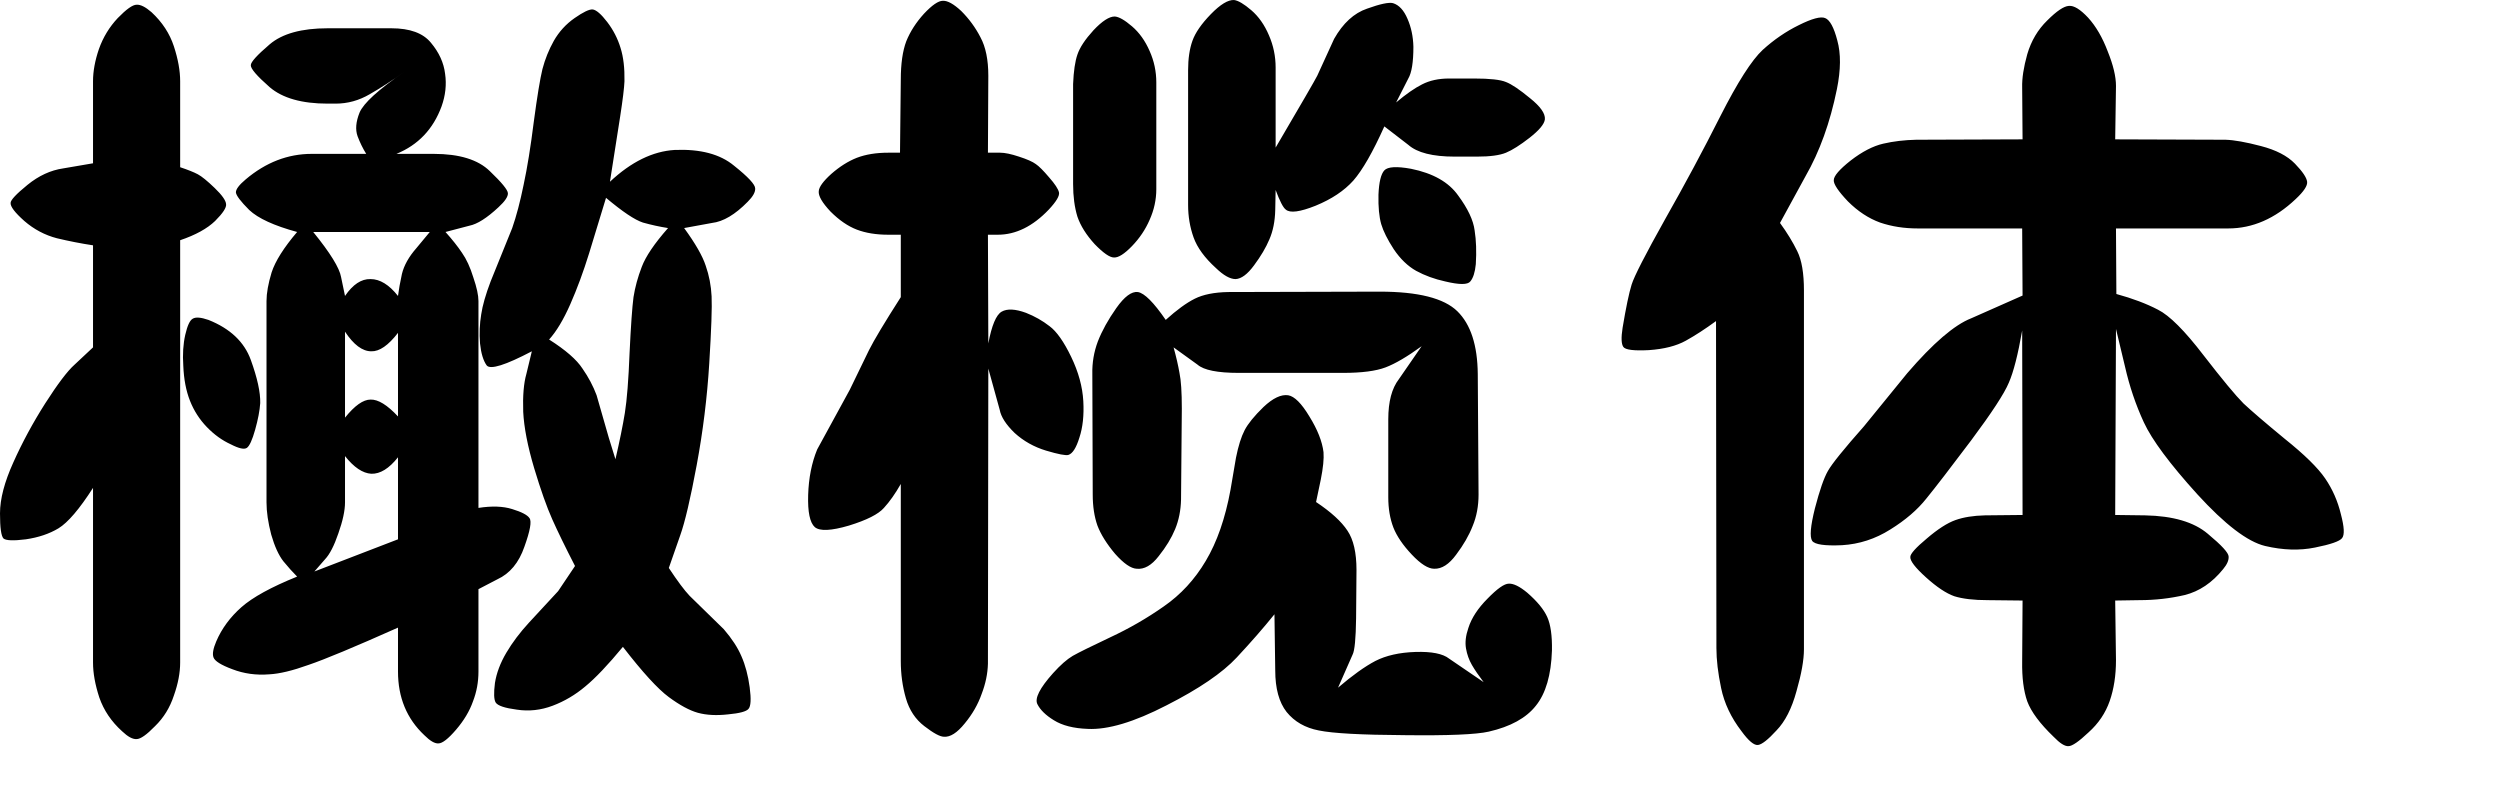 <?xml version="1.0" encoding="UTF-8" standalone="no"?>
<!-- Created with Inkscape (http://www.inkscape.org/) -->
<svg
   xmlns:dc="http://purl.org/dc/elements/1.1/"
   xmlns:cc="http://web.resource.org/cc/"
   xmlns:rdf="http://www.w3.org/1999/02/22-rdf-syntax-ns#"
   xmlns:svg="http://www.w3.org/2000/svg"
   xmlns="http://www.w3.org/2000/svg"
   xmlns:sodipodi="http://inkscape.sourceforge.net/DTD/sodipodi-0.dtd"
   xmlns:inkscape="http://www.inkscape.org/namespaces/inkscape"
   width="559.81pt"
   height="178.225pt"
   id="svg2"
   sodipodi:version="0.32"
   inkscape:version="0.43"
   version="1.0"
   sodipodi:docbase="/mnt/hdb1/Docs/Weiji/-Yuyanxue/Zhongwen Ziti"
   sodipodi:docname="ganlanti.svg">
  <defs
     id="defs4" />
  <sodipodi:namedview
     id="base"
     pagecolor="#ffffff"
     bordercolor="#666666"
     borderopacity="1.0"
     inkscape:pageopacity="1"
     inkscape:pageshadow="2"
     inkscape:zoom="0.98994949"
     inkscape:cx="357.57836"
     inkscape:cy="84.883526"
     inkscape:document-units="px"
     inkscape:current-layer="layer1"
     inkscape:window-width="1016"
     inkscape:window-height="681"
     inkscape:window-x="0"
     inkscape:window-y="0" />
  <g
     inkscape:label="Layer 1"
     inkscape:groupmode="layer"
     id="layer1">
    <path
       style="font-size:240px;font-style:normal;font-variant:normal;font-weight:normal;font-stretch:normal;text-align:start;line-height:100%;writing-mode:lr-tb;text-anchor:start;fill:#000000;fill-opacity:1;stroke:none;stroke-width:1px;stroke-linecap:butt;stroke-linejoin:miter;stroke-opacity:1;font-family:FZPangTouYu-M24S"
       d="M 88.711,69.261 C 81.836,67.386 77.07,65.199 74.414,62.699 C 71.836,60.121 70.508,58.363 70.43,57.425 C 70.43,56.488 71.406,55.199 73.359,53.558 C 79.375,48.48 85.937,45.941 93.047,45.941 L 109.336,45.941 C 108.32,44.3 107.461,42.543 106.758,40.667 C 106.055,38.714 106.25,36.371 107.344,33.636 C 108.516,30.824 112.969,26.761 120.703,21.449 C 117.109,24.027 113.672,26.253 110.391,28.128 C 107.187,30.003 103.789,30.941 100.195,30.941 L 97.852,30.941 C 90.117,30.941 84.336,29.3 80.508,26.019 C 76.68,22.66 74.805,20.472 74.883,19.456 C 74.883,18.519 76.758,16.449 80.508,13.245 C 84.258,10.043 90.039,8.441 97.852,8.441 L 116.836,8.441 C 122.383,8.441 126.328,9.886 128.672,12.777 C 131.094,15.668 132.5,18.753 132.891,22.035 C 133.359,25.238 133.008,28.48 131.836,31.761 C 129.336,38.558 124.844,43.285 118.359,45.941 L 129.492,45.941 C 137.148,45.941 142.734,47.66 146.25,51.097 C 149.765,54.457 151.562,56.644 151.641,57.66 C 151.719,58.675 150.781,60.082 148.828,61.878 C 145.39,65.082 142.5,66.917 140.156,67.386 L 133.008,69.261 C 135.039,71.527 136.68,73.597 137.93,75.472 C 139.258,77.347 140.39,79.808 141.328,82.855 C 142.344,85.824 142.851,88.167 142.852,89.886 L 142.852,151.644 C 146.836,151.019 150.195,151.136 152.93,151.995 C 155.742,152.855 157.461,153.753 158.086,154.691 C 158.789,155.628 158.281,158.48 156.562,163.245 C 154.922,168.011 152.226,171.253 148.477,172.972 L 142.852,175.902 L 142.852,200.511 C 142.851,203.636 142.305,206.605 141.211,209.417 C 140.195,212.308 138.515,215.12 136.172,217.855 C 133.828,220.589 132.07,221.956 130.898,221.956 C 129.805,222.035 128.398,221.214 126.68,219.495 C 121.445,214.574 118.828,208.245 118.828,200.511 L 118.828,187.386 C 105.859,193.167 96.953,196.878 92.109,198.519 C 87.344,200.238 83.437,201.175 80.391,201.331 C 76.484,201.644 72.812,201.136 69.375,199.808 C 66.016,198.558 64.141,197.386 63.75,196.292 C 63.359,195.277 63.633,193.675 64.57,191.488 C 66.211,187.66 68.711,184.261 72.07,181.292 C 75.43,178.324 80.976,175.277 88.711,172.152 C 87.383,170.824 86.016,169.3 84.609,167.581 C 83.203,165.785 81.992,163.128 80.977,159.613 C 80.039,156.019 79.57,152.816 79.57,150.003 L 79.57,89.886 C 79.57,87.542 80.078,84.691 81.094,81.331 C 82.187,77.972 84.726,73.949 88.711,69.261 M 93.867,170.628 C 103.476,166.956 111.797,163.753 118.828,161.019 L 118.828,136.527 C 116.172,139.886 113.516,141.527 110.859,141.449 C 108.281,141.292 105.664,139.535 103.008,136.175 L 103.008,150.003 C 103.008,152.425 102.344,155.511 101.016,159.261 C 99.766,162.933 98.437,165.511 97.031,166.995 L 93.867,170.628 L 93.867,170.628 M 118.828,99.378 C 115.937,103.128 113.281,104.964 110.859,104.886 C 108.203,104.886 105.586,102.933 103.008,99.027 L 103.008,124.691 C 105.898,121.097 108.437,119.3 110.625,119.3 C 112.891,119.222 115.625,120.902 118.828,124.339 L 118.828,99.378 M 118.828,88.363 C 119.062,86.488 119.453,84.3 120,81.8 C 120.625,79.222 122.07,76.644 124.336,74.066 L 128.32,69.261 L 93.516,69.261 C 98.594,75.511 101.367,80.003 101.836,82.738 L 103.008,88.363 C 105.351,84.925 107.891,83.246 110.625,83.324 C 113.437,83.324 116.172,85.003 118.828,88.363 M 182.109,54.261 C 188.437,48.324 194.883,45.16 201.445,44.769 C 209.101,44.457 215,46.019 219.141,49.456 C 223.359,52.816 225.469,55.082 225.469,56.253 C 225.547,57.347 224.804,58.675 223.242,60.238 C 219.492,64.066 215.937,66.175 212.578,66.566 L 204.258,68.089 C 207.617,72.699 209.765,76.449 210.703,79.339 C 211.719,82.23 212.304,85.277 212.461,88.48 C 212.617,91.683 212.383,98.363 211.758,108.519 C 211.133,118.675 209.883,128.792 208.008,138.87 C 206.133,148.949 204.492,155.941 203.086,159.847 L 199.688,169.574 C 202.265,173.48 204.336,176.253 205.898,177.894 L 216.094,187.855 C 218.515,190.667 220.273,193.363 221.367,195.941 C 222.539,198.597 223.359,201.683 223.828,205.199 C 224.297,208.714 224.179,210.863 223.477,211.644 C 222.851,212.425 220.82,212.972 217.383,213.285 C 213.945,213.675 210.937,213.519 208.359,212.816 C 205.859,212.113 202.969,210.55 199.688,208.128 C 196.406,205.706 191.836,200.706 185.977,193.128 C 181.523,198.519 177.773,202.464 174.727,204.964 C 171.758,207.464 168.515,209.378 165,210.706 C 161.484,212.035 157.93,212.425 154.336,211.878 C 150.742,211.41 148.633,210.706 148.008,209.769 C 147.461,208.91 147.383,206.956 147.773,203.91 C 148.242,200.941 149.375,197.933 151.172,194.886 C 152.969,191.839 155.234,188.831 157.969,185.863 L 166.641,176.488 L 171.68,168.988 C 168.789,163.363 166.523,158.714 164.883,155.042 C 163.242,151.371 161.445,146.292 159.492,139.808 C 157.539,133.246 156.445,127.621 156.211,122.933 C 156.055,118.167 156.367,114.417 157.148,111.683 L 158.789,104.886 C 150.898,109.027 146.406,110.433 145.312,109.105 C 144.297,107.699 143.633,105.511 143.32,102.542 C 143.086,99.574 143.203,96.683 143.672,93.87 C 144.062,91.214 145,87.933 146.484,84.027 L 152.93,68.089 C 154.18,64.496 155.312,60.199 156.328,55.199 C 157.422,50.121 158.437,43.832 159.375,36.331 C 160.39,28.753 161.25,23.519 161.953,20.628 C 162.734,17.66 163.867,14.847 165.352,12.191 C 166.914,9.457 168.984,7.191 171.562,5.394 C 174.14,3.597 175.937,2.738 176.953,2.816 C 178.047,2.972 179.492,4.222 181.289,6.566 C 183.086,8.91 184.414,11.488 185.273,14.3 C 186.133,17.035 186.523,20.355 186.445,24.261 C 186.367,26.214 185.937,29.73 185.156,34.808 L 182.109,54.261 L 182.109,54.261 M 163.945,101.371 C 168.867,104.496 172.187,107.386 173.906,110.042 C 175.703,112.621 177.109,115.277 178.125,118.011 L 181.758,130.667 L 183.75,137.113 C 185,131.722 185.937,127.113 186.562,123.285 C 187.187,119.378 187.656,113.402 187.969,105.355 C 188.359,97.23 188.75,91.683 189.141,88.714 C 189.609,85.746 190.429,82.738 191.602,79.691 C 192.773,76.566 195.39,72.699 199.453,68.089 C 196.953,67.699 194.453,67.152 191.953,66.449 C 189.531,65.667 185.859,63.207 180.938,59.066 C 179.297,64.535 177.617,70.042 175.898,75.589 C 174.18,81.136 172.305,86.214 170.273,90.824 C 168.242,95.433 166.133,98.949 163.945,101.371 M 27.773,73.245 C 24.18,72.699 20.586,71.996 16.992,71.136 C 13.398,70.199 10.156,68.48 7.266,65.98 C 4.453,63.48 3.086,61.683 3.164,60.589 C 3.164,59.73 4.844,57.933 8.203,55.199 C 11.562,52.464 15.117,50.824 18.867,50.277 L 27.773,48.753 L 27.773,24.261 C 27.773,21.293 28.359,18.089 29.531,14.652 C 30.781,11.136 32.656,8.05 35.156,5.394 C 37.734,2.738 39.609,1.41 40.781,1.41 C 41.953,1.332 43.437,2.074 45.234,3.636 C 48.437,6.605 50.664,10.003 51.914,13.831 C 53.164,17.66 53.789,21.136 53.789,24.261 L 53.789,49.925 C 56.133,50.707 57.891,51.41 59.062,52.035 C 60.234,52.66 61.914,54.027 64.102,56.136 C 66.289,58.246 67.422,59.847 67.5,60.941 C 67.656,61.957 66.562,63.636 64.219,65.98 C 61.875,68.246 58.398,70.16 53.789,71.722 L 53.789,197.816 C 53.789,200.863 53.164,204.144 51.914,207.66 C 50.742,211.253 48.867,214.3 46.289,216.8 C 43.789,219.378 41.953,220.667 40.781,220.667 C 39.609,220.745 38.164,219.964 36.445,218.324 C 33.242,215.433 30.977,212.074 29.648,208.245 C 28.398,204.417 27.773,200.941 27.773,197.816 L 27.773,145.667 C 23.711,151.996 20.273,156.019 17.461,157.738 C 14.727,159.378 11.484,160.472 7.734,161.019 C 4.062,161.488 1.836,161.41 1.055,160.785 C 0.352,160.081 -7.4524521e-06,157.581 -5.2452088e-08,153.285 C -7.4524521e-06,148.988 1.328,143.91 3.984,138.05 C 6.641,132.113 9.805,126.253 13.477,120.472 C 17.227,114.613 20.156,110.746 22.266,108.871 L 27.773,103.714 L 27.773,73.245 M 54.727,109.222 C 54.492,105.785 54.687,102.699 55.312,99.964 C 55.937,97.23 56.68,95.628 57.539,95.16 C 58.398,94.613 59.961,94.73 62.227,95.511 C 68.711,98.089 72.93,102.074 74.883,107.464 C 76.836,112.855 77.773,117.152 77.695,120.355 C 77.539,122.621 77.031,125.277 76.172,128.324 C 75.312,131.371 74.492,133.167 73.711,133.714 C 72.93,134.261 71.328,133.91 68.906,132.66 C 66.328,131.488 63.945,129.769 61.758,127.503 C 59.57,125.238 57.891,122.621 56.719,119.652 C 55.547,116.683 54.883,113.207 54.727,109.222 M 431.484,84.027 C 428.281,83.324 425.39,82.269 422.812,80.863 C 420.312,79.457 418.086,77.308 416.133,74.417 C 414.258,71.527 413.008,69.027 412.383,66.917 C 411.758,64.73 411.484,61.8 411.562,58.128 C 411.719,54.378 412.305,51.957 413.32,50.863 C 414.336,49.769 416.992,49.613 421.289,50.394 C 427.851,51.722 432.539,54.378 435.352,58.363 C 438.242,62.269 439.883,65.746 440.273,68.792 C 440.742,71.761 440.859,75.121 440.625,78.87 C 440.39,81.292 439.844,83.011 438.984,84.027 C 438.203,85.042 435.703,85.042 431.484,84.027 M 413.32,37.738 C 409.883,45.394 406.797,50.785 404.062,53.91 C 401.328,56.957 397.578,59.457 392.812,61.41 C 388.125,63.285 385.156,63.675 383.906,62.581 C 383.125,62.035 382.109,60.082 380.859,56.722 L 380.742,62.699 C 380.664,66.058 380.078,68.988 378.984,71.488 C 377.969,73.91 376.445,76.488 374.414,79.222 C 372.461,81.878 370.625,83.246 368.906,83.324 C 367.265,83.324 365.312,82.23 363.047,80.042 C 359.687,76.996 357.461,73.949 356.367,70.902 C 355.273,67.855 354.726,64.613 354.727,61.175 L 354.727,20.98 C 354.726,17.543 355.156,14.613 356.016,12.191 C 356.875,9.769 358.711,7.113 361.523,4.222 C 364.336,1.332 366.64,-0.075 368.438,0.003 C 369.687,0.16 371.406,1.175 373.594,3.05 C 375.781,4.925 377.539,7.425 378.867,10.55 C 380.195,13.597 380.859,16.8 380.859,20.16 L 380.859,44.066 C 388.515,31.019 392.656,23.871 393.281,22.62 L 398.32,11.605 C 400.976,6.918 404.258,3.91 408.164,2.581 C 412.07,1.175 414.648,0.628 415.898,0.941 C 417.695,1.488 419.14,3.05 420.234,5.628 C 421.328,8.128 421.914,10.902 421.992,13.949 C 421.992,18.558 421.484,21.722 420.469,23.441 L 416.836,30.589 C 419.805,28.089 422.383,26.293 424.57,25.199 C 426.836,24.027 429.531,23.441 432.656,23.441 L 440.156,23.441 C 444.844,23.441 448.008,23.793 449.648,24.495 C 451.289,25.121 453.672,26.722 456.797,29.3 C 459.922,31.8 461.406,33.91 461.25,35.628 C 461.094,37.035 459.57,38.871 456.68,41.136 C 453.867,43.324 451.523,44.808 449.648,45.589 C 447.773,46.371 444.883,46.761 440.977,46.761 L 434.297,46.761 C 427.734,46.761 423.125,45.589 420.469,43.245 L 413.32,37.738 L 413.32,37.738 M 392.93,149.886 C 397.383,152.855 400.508,155.706 402.305,158.441 C 404.101,161.097 405,165.003 405,170.16 L 404.883,184.574 C 404.805,190.667 404.453,194.3 403.828,195.472 L 399.492,205.316 C 403.789,201.644 407.5,198.988 410.625,197.347 C 413.828,195.706 417.812,194.808 422.578,194.652 C 427.422,194.495 430.781,195.16 432.656,196.644 L 442.969,203.675 C 441.484,201.722 440.312,200.003 439.453,198.519 C 438.594,197.035 438.008,195.394 437.695,193.597 C 437.383,191.8 437.617,189.769 438.398,187.503 C 439.336,184.535 441.25,181.605 444.141,178.714 C 447.031,175.746 449.14,174.261 450.469,174.261 C 451.875,174.183 453.711,175.081 455.977,176.956 C 458.945,179.535 460.937,181.956 461.953,184.222 C 462.969,186.488 463.437,189.808 463.359,194.183 C 463.125,201.527 461.523,207.035 458.555,210.706 C 455.664,214.378 450.976,216.956 444.492,218.441 C 440.742,219.3 432.383,219.652 419.414,219.495 C 406.445,219.417 397.89,218.949 393.75,218.089 C 389.687,217.308 386.484,215.472 384.141,212.581 C 381.875,209.691 380.742,205.55 380.742,200.16 L 380.508,183.402 C 377.305,187.386 373.555,191.683 369.258,196.292 C 364.961,200.902 357.969,205.667 348.281,210.589 C 338.594,215.589 330.742,217.933 324.727,217.62 C 320.508,217.464 317.148,216.605 314.648,215.042 C 312.226,213.558 310.586,211.956 309.727,210.238 C 308.867,208.519 310.43,205.433 314.414,200.98 C 316.601,198.558 318.555,196.839 320.273,195.824 C 322.07,194.808 325.781,192.972 331.406,190.316 C 337.109,187.66 342.461,184.574 347.461,181.058 C 352.539,177.542 356.719,173.011 360,167.464 C 363.359,161.839 365.82,154.769 367.383,146.253 L 369.023,136.644 C 369.726,133.128 370.586,130.394 371.602,128.441 C 372.617,126.488 374.492,124.183 377.227,121.527 C 380.039,118.871 382.5,117.699 384.609,118.011 C 386.484,118.324 388.594,120.433 390.938,124.339 C 393.359,128.246 394.765,131.8 395.156,135.003 C 395.312,136.956 395.039,139.691 394.336,143.206 L 392.93,149.886 L 392.93,149.886 M 320.391,25.081 C 320.547,21.253 320.976,18.324 321.68,16.292 C 322.383,14.183 323.984,11.761 326.484,9.027 C 329.062,6.293 331.172,4.925 332.812,4.925 C 334.062,5.003 335.781,5.98 337.969,7.855 C 340.156,9.73 341.914,12.191 343.242,15.238 C 344.57,18.207 345.234,21.332 345.234,24.613 L 345.234,56.488 C 345.234,59.613 344.57,62.66 343.242,65.628 C 341.992,68.519 340.234,71.136 337.969,73.48 C 335.703,75.824 333.906,76.957 332.578,76.878 C 331.328,76.878 329.414,75.55 326.836,72.894 C 324.336,70.16 322.617,67.425 321.68,64.691 C 320.82,61.878 320.391,58.636 320.391,54.964 L 320.391,25.081 M 401.016,111.331 L 369.844,111.331 C 363.515,111.332 359.414,110.511 357.539,108.871 L 350.391,103.714 C 351.172,106.527 351.758,109.066 352.148,111.331 C 352.617,113.519 352.851,117.074 352.852,121.996 L 352.617,149.183 C 352.539,152.386 351.953,155.316 350.859,157.972 C 349.766,160.628 348.125,163.324 345.938,166.058 C 343.828,168.792 341.641,170.042 339.375,169.808 C 337.656,169.73 335.508,168.246 332.93,165.355 C 330.43,162.386 328.672,159.574 327.656,156.917 C 326.719,154.261 326.25,151.175 326.25,147.66 L 326.133,111.683 C 326.055,108.324 326.601,105.082 327.773,101.956 C 329.023,98.753 330.859,95.433 333.281,91.995 C 335.703,88.558 337.851,86.957 339.727,87.191 C 341.68,87.503 344.453,90.277 348.047,95.511 C 351.328,92.542 354.219,90.433 356.719,89.183 C 359.219,87.933 362.539,87.269 366.68,87.191 L 411.914,87.074 C 423.398,87.074 431.133,89.027 435.117,92.933 C 439.101,96.839 441.133,103.089 441.211,111.683 L 441.445,147.66 C 441.445,151.097 440.859,154.222 439.688,157.035 C 438.594,159.847 436.953,162.699 434.766,165.589 C 432.656,168.48 430.469,169.886 428.203,169.808 C 426.406,169.808 424.18,168.402 421.523,165.589 C 418.867,162.777 417.031,160.081 416.016,157.503 C 415,154.847 414.492,151.839 414.492,148.48 L 414.492,125.16 C 414.492,119.925 415.547,115.941 417.656,113.206 L 424.453,103.363 C 420.156,106.488 416.562,108.597 413.672,109.691 C 410.781,110.785 406.562,111.332 401.016,111.331 M 295.078,110.042 L 294.961,198.167 C 294.883,201.136 294.258,204.144 293.086,207.191 C 291.992,210.316 290.312,213.245 288.047,215.98 C 285.781,218.792 283.711,220.12 281.836,219.964 C 280.664,219.964 278.711,218.91 275.977,216.8 C 273.32,214.769 271.484,211.995 270.469,208.48 C 269.453,204.964 268.945,201.253 268.945,197.347 L 268.945,144.495 C 267.305,147.386 265.625,149.769 263.906,151.644 C 262.266,153.519 258.789,155.277 253.477,156.917 C 248.164,158.48 244.766,158.636 243.281,157.386 C 241.797,156.058 241.133,152.855 241.289,147.777 C 241.445,142.699 242.344,138.167 243.984,134.183 L 253.711,116.371 L 259.453,104.535 C 260.937,101.566 264.102,96.292 268.945,88.714 L 268.945,70.081 L 265.195,70.081 C 261.602,70.082 258.477,69.574 255.82,68.558 C 253.164,67.542 250.547,65.746 247.969,63.167 C 245.469,60.511 244.297,58.48 244.453,57.074 C 244.531,55.824 245.781,54.105 248.203,51.917 C 250.703,49.73 253.242,48.128 255.82,47.113 C 258.477,46.097 261.602,45.589 265.195,45.589 L 268.711,45.589 L 268.945,23.792 C 268.945,19.027 269.492,15.199 270.586,12.308 C 271.758,9.418 273.516,6.683 275.859,4.105 C 278.281,1.527 280.156,0.238 281.484,0.238 C 282.891,0.16 284.727,1.175 286.992,3.285 C 289.336,5.628 291.25,8.246 292.734,11.136 C 294.297,14.027 295.078,17.855 295.078,22.62 L 294.961,45.589 L 298.594,45.589 C 300,45.589 301.875,45.98 304.219,46.761 C 306.641,47.543 308.32,48.285 309.258,48.988 C 310.195,49.613 311.523,50.941 313.242,52.972 C 314.961,54.925 315.937,56.41 316.172,57.425 C 316.406,58.441 315.391,60.16 313.125,62.581 C 308.359,67.582 303.281,70.082 297.891,70.081 L 294.961,70.081 L 295.078,102.542 C 296.094,97.152 297.422,93.988 299.062,93.05 C 300.703,92.113 303.125,92.23 306.328,93.402 C 308.906,94.417 311.25,95.746 313.359,97.386 C 315.469,98.949 317.617,101.996 319.805,106.527 C 321.992,111.058 323.203,115.472 323.438,119.769 C 323.672,123.988 323.281,127.621 322.266,130.667 C 321.328,133.714 320.234,135.433 318.984,135.824 C 318.203,136.058 315.976,135.628 312.305,134.535 C 308.711,133.441 305.586,131.683 302.93,129.261 C 300.351,126.761 298.867,124.457 298.477,122.347 L 295.078,110.042 L 295.078,110.042 M 531.445,66.566 C 533.555,69.457 535.273,72.269 536.602,75.003 C 537.93,77.66 538.594,81.566 538.594,86.722 L 538.594,193.831 C 538.594,197.035 537.851,201.214 536.367,206.37 C 534.961,211.527 532.969,215.433 530.391,218.089 C 527.891,220.824 526.055,222.269 524.883,222.425 C 523.711,222.581 522.07,221.214 519.961,218.324 C 516.836,214.261 514.805,209.964 513.867,205.433 C 512.93,200.98 512.461,196.995 512.461,193.48 L 512.344,95.863 C 509.141,98.207 506.133,100.16 503.32,101.722 C 500.508,103.285 496.836,104.222 492.305,104.535 C 487.852,104.769 485.312,104.457 484.688,103.597 C 484.062,102.738 483.984,100.824 484.453,97.855 C 485.469,91.761 486.367,87.464 487.148,84.964 C 487.93,82.464 491.25,75.98 497.109,65.511 C 503.047,55.042 508.555,44.769 513.633,34.691 C 518.789,24.535 523.008,17.933 526.289,14.886 C 529.648,11.839 533.242,9.378 537.07,7.503 C 540.976,5.55 543.594,4.847 544.922,5.394 C 546.328,5.941 547.539,8.168 548.555,12.074 C 549.648,15.98 549.609,20.824 548.438,26.605 C 546.406,36.605 543.281,45.277 539.062,52.62 L 531.445,66.566 L 531.445,66.566 M 603.75,68.206 L 572.578,68.206 C 568.516,68.207 564.766,67.621 561.328,66.449 C 557.891,65.199 554.687,63.089 551.719,60.12 C 548.828,57.074 547.422,54.964 547.5,53.792 C 547.5,52.543 549.18,50.589 552.539,47.933 C 555.976,45.277 559.219,43.597 562.266,42.894 C 565.312,42.191 568.594,41.8 572.109,41.722 L 603.867,41.605 L 603.75,26.136 C 603.672,23.402 604.18,20.082 605.273,16.175 C 606.445,12.191 608.437,8.832 611.25,6.097 C 614.062,3.285 616.211,1.839 617.695,1.761 C 619.18,1.605 621.094,2.777 623.438,5.277 C 625.781,7.855 627.734,11.214 629.297,15.355 C 630.937,19.418 631.758,22.855 631.758,25.667 L 631.523,41.605 L 664.453,41.722 C 667.031,41.8 670.547,42.425 675,43.597 C 679.531,44.769 682.929,46.527 685.195,48.87 C 687.461,51.214 688.672,53.011 688.828,54.261 C 688.984,55.433 687.851,57.152 685.43,59.417 C 679.258,65.277 672.539,68.207 665.273,68.206 L 631.758,68.206 L 631.875,87.777 C 636.719,89.105 640.859,90.667 644.297,92.464 C 647.734,94.183 652.265,98.714 657.891,106.058 C 663.515,113.324 667.5,118.128 669.844,120.472 C 672.265,122.738 676.367,126.253 682.148,131.019 C 688.008,135.706 692.031,139.652 694.219,142.855 C 696.406,146.058 697.969,149.613 698.906,153.519 C 699.922,157.347 700.039,159.73 699.258,160.667 C 698.554,161.605 695.859,162.542 691.172,163.48 C 686.562,164.417 681.601,164.261 676.289,163.011 C 671.054,161.761 664.297,156.605 656.016,147.542 C 647.812,138.48 642.5,131.331 640.078,126.097 C 637.656,120.863 635.781,115.316 634.453,109.456 L 631.758,98.206 L 631.523,153.753 L 640.43,153.87 C 648.789,154.027 655.039,155.863 659.18,159.378 C 663.32,162.816 665.39,165.081 665.391,166.175 C 665.469,167.269 664.922,168.519 663.75,169.925 C 660.469,173.988 656.64,176.566 652.266,177.66 C 647.89,178.675 643.398,179.183 638.789,179.183 L 631.523,179.3 L 631.758,197.113 C 631.758,201.644 631.133,205.706 629.883,209.3 C 628.633,212.894 626.523,216.019 623.555,218.675 C 620.664,221.41 618.672,222.777 617.578,222.777 C 616.484,222.855 615,221.917 613.125,219.964 C 609.062,216.058 606.445,212.542 605.273,209.417 C 604.18,206.292 603.672,202.308 603.75,197.464 L 603.867,179.3 L 593.438,179.183 C 589.297,179.183 585.976,178.792 583.477,178.011 C 581.055,177.152 578.242,175.277 575.039,172.386 C 571.836,169.496 570.273,167.464 570.352,166.292 C 570.351,165.355 571.992,163.519 575.273,160.785 C 578.555,157.972 581.406,156.136 583.828,155.277 C 586.25,154.417 589.18,153.949 592.617,153.87 L 603.867,153.753 L 603.75,98.675 C 602.5,105.863 601.172,111.058 599.766,114.261 C 598.437,117.464 594.687,123.207 588.516,131.488 C 582.344,139.691 577.891,145.472 575.156,148.831 C 572.5,152.191 568.906,155.277 564.375,158.089 C 559.922,160.902 555.117,162.464 549.961,162.777 C 544.805,163.011 541.836,162.581 541.055,161.488 C 540.273,160.316 540.547,157.074 541.875,151.761 C 543.281,146.371 544.57,142.66 545.742,140.628 C 546.914,138.519 550.508,134.066 556.523,127.269 L 569.414,111.449 C 577.148,102.464 583.516,96.996 588.516,95.042 L 603.867,88.245 L 603.75,68.206"
       id="text1335" />
  </g>
</svg>
